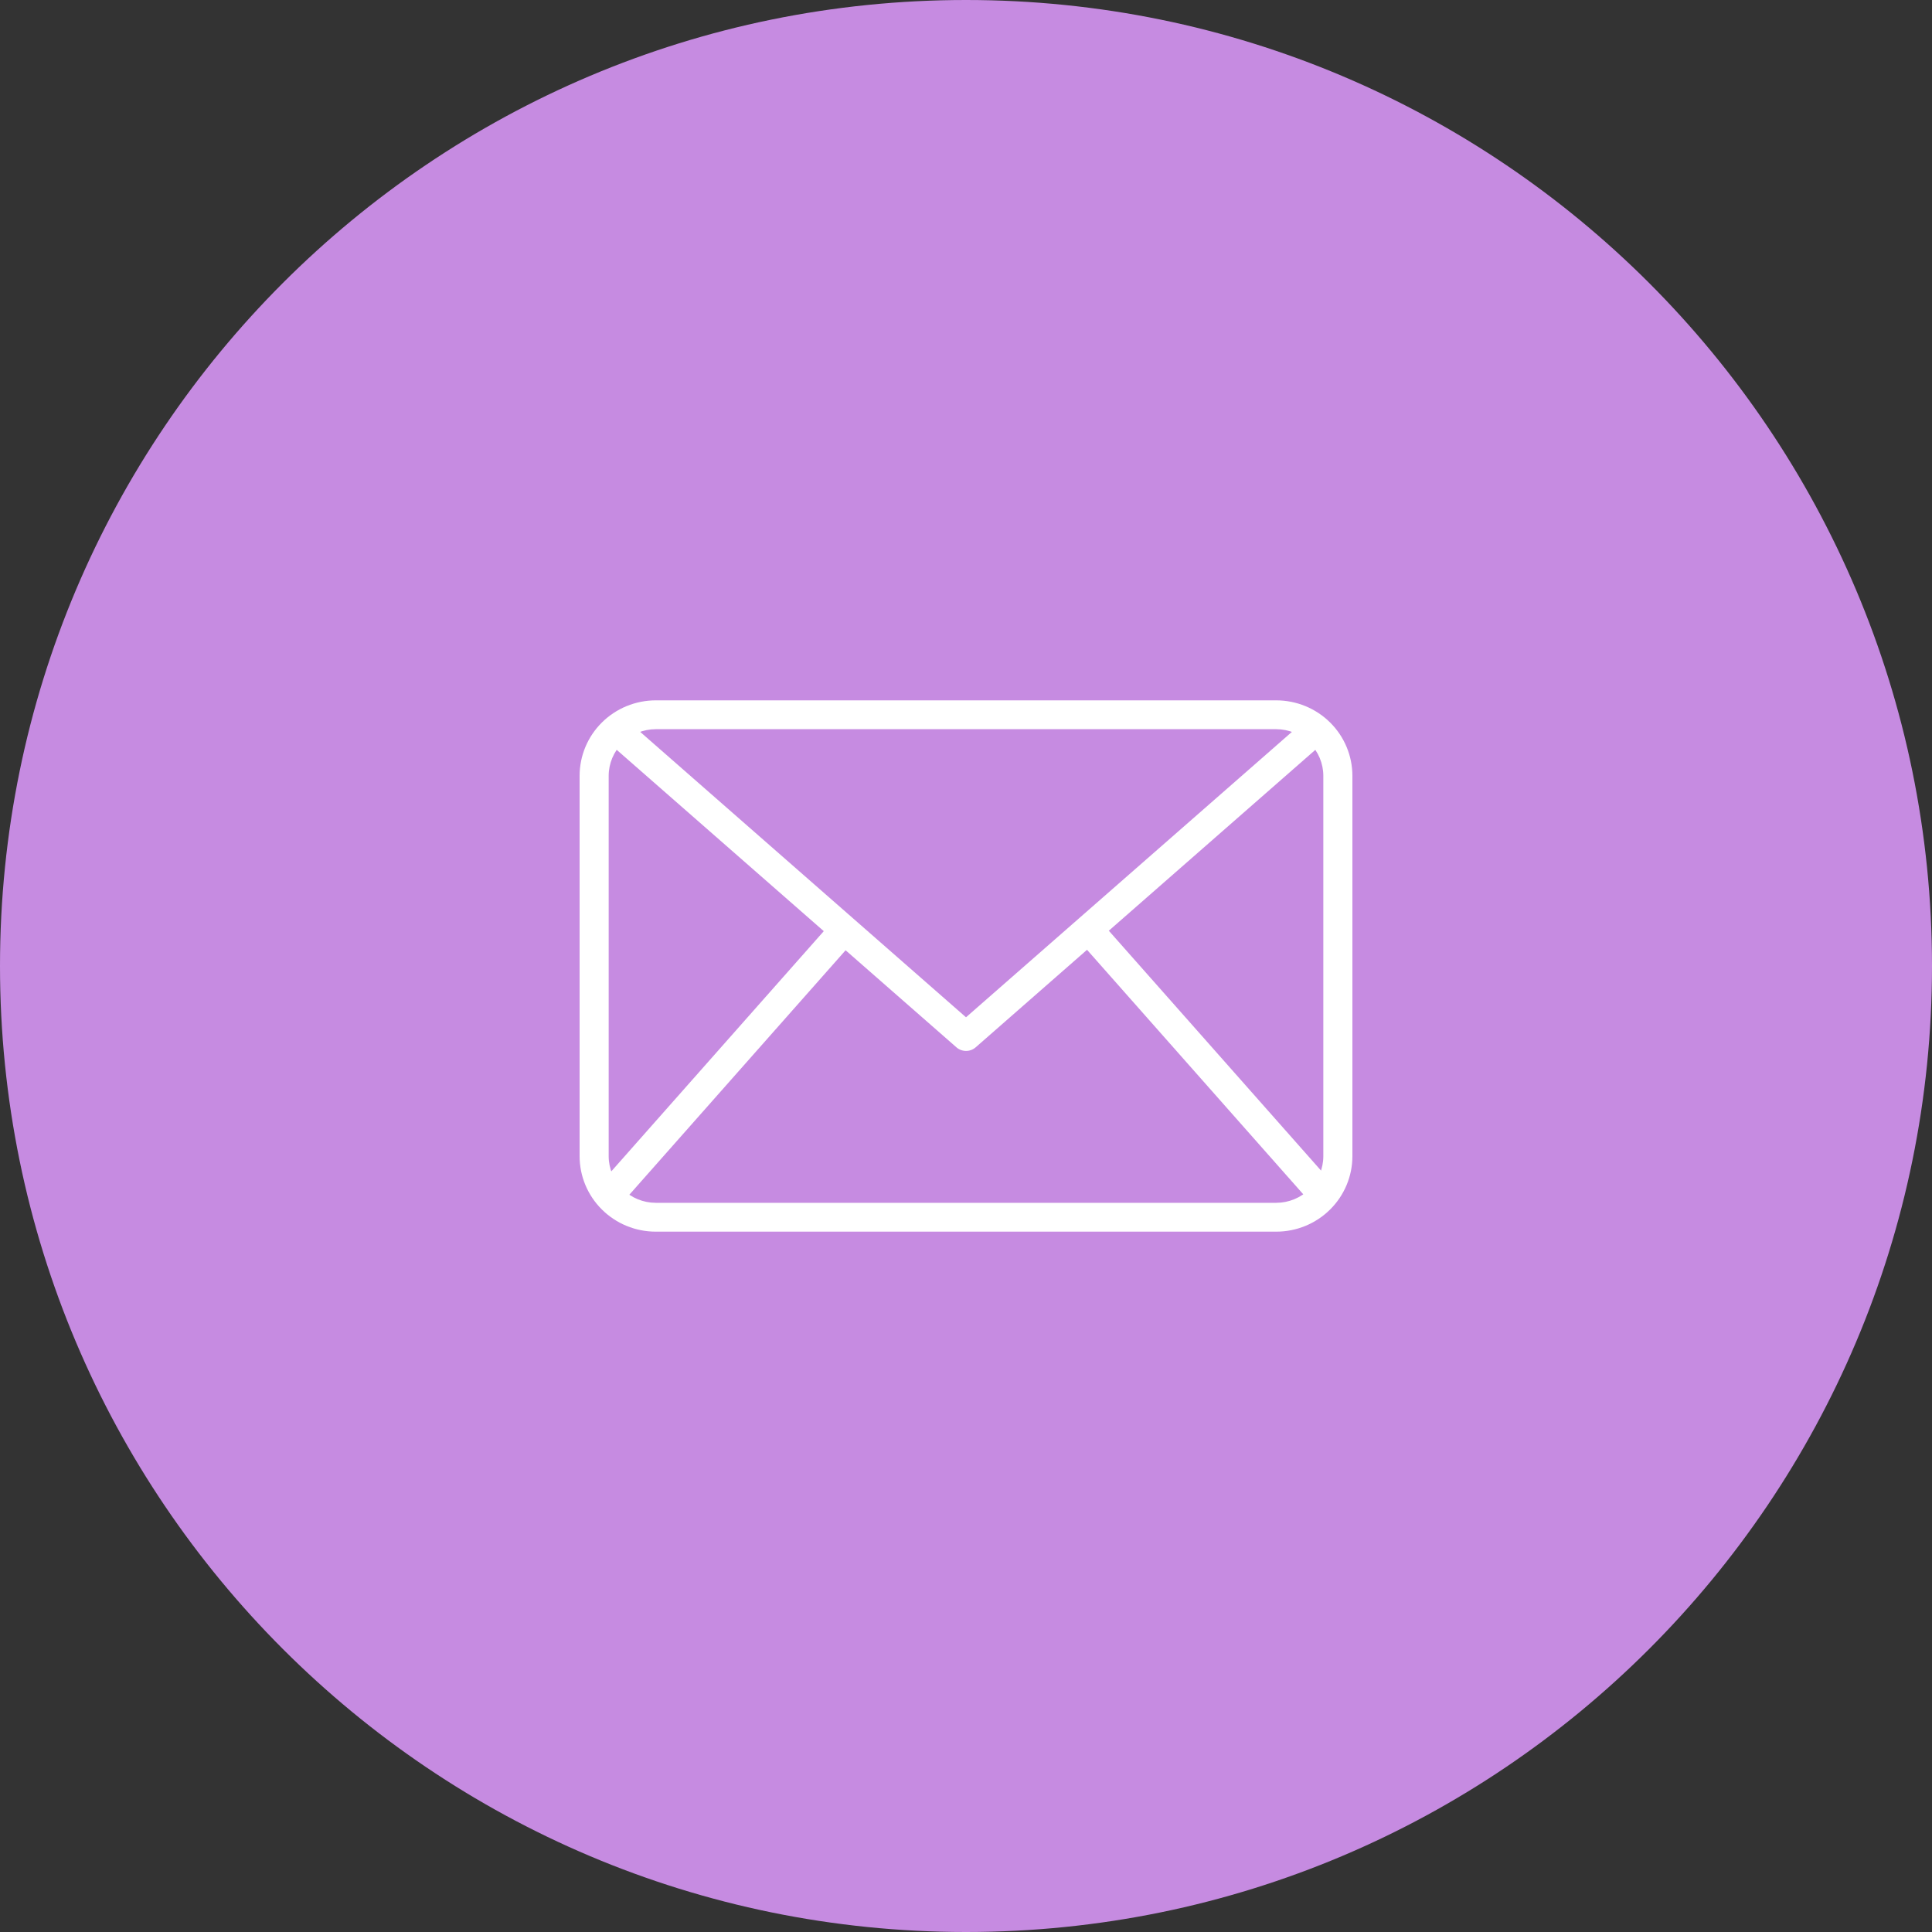 <svg xmlns="http://www.w3.org/2000/svg" width="40" height="40" viewBox="0 0 40 40" fill="none"><rect x="0" y="0" width="40" height="40" fill="#333333" stroke="none"/><path d="M0 20C0 8.954 8.954 0 20 0V0C31.046 0 40 8.954 40 20V20C40 31.046 31.046 40 20 40V40C8.954 40 0 31.046 0 20V20Z" fill="#C68BE1"></path><path d="M26.425 25.5H13.575C13.158 25.5 12.757 25.335 12.462 25.042C12.166 24.749 12 24.351 12 23.937V16.063C12 15.649 12.166 15.251 12.462 14.958C12.757 14.665 13.158 14.501 13.575 14.5H26.425C26.842 14.501 27.243 14.665 27.538 14.958C27.834 15.251 28 15.649 28 16.063V23.937C28 24.351 27.834 24.749 27.538 25.042C27.243 25.335 26.842 25.5 26.425 25.5ZM13.575 15.097C13.317 15.098 13.07 15.2 12.887 15.381C12.705 15.562 12.602 15.807 12.602 16.063V23.937C12.602 24.193 12.705 24.438 12.887 24.619C13.07 24.8 13.317 24.902 13.575 24.903H26.425C26.683 24.902 26.93 24.8 27.113 24.619C27.295 24.438 27.398 24.193 27.398 23.937V16.063C27.398 15.807 27.295 15.562 27.113 15.381C26.93 15.2 26.683 15.098 26.425 15.097H13.575Z" fill="white"></path><path d="M20 21.758C19.927 21.758 19.856 21.732 19.801 21.683L12.545 15.329L12.944 14.881L20 21.062L27.057 14.882L27.455 15.33L20.2 21.684C20.145 21.732 20.073 21.759 20 21.758Z" fill="white"></path><path d="M12.382 24.562L17.256 19.052L17.709 19.446L12.835 24.956L12.382 24.562Z" fill="white"></path><path d="M22.307 19.44L22.759 19.046L27.634 24.556L27.181 24.951L22.307 19.44Z" fill="white"></path></svg>